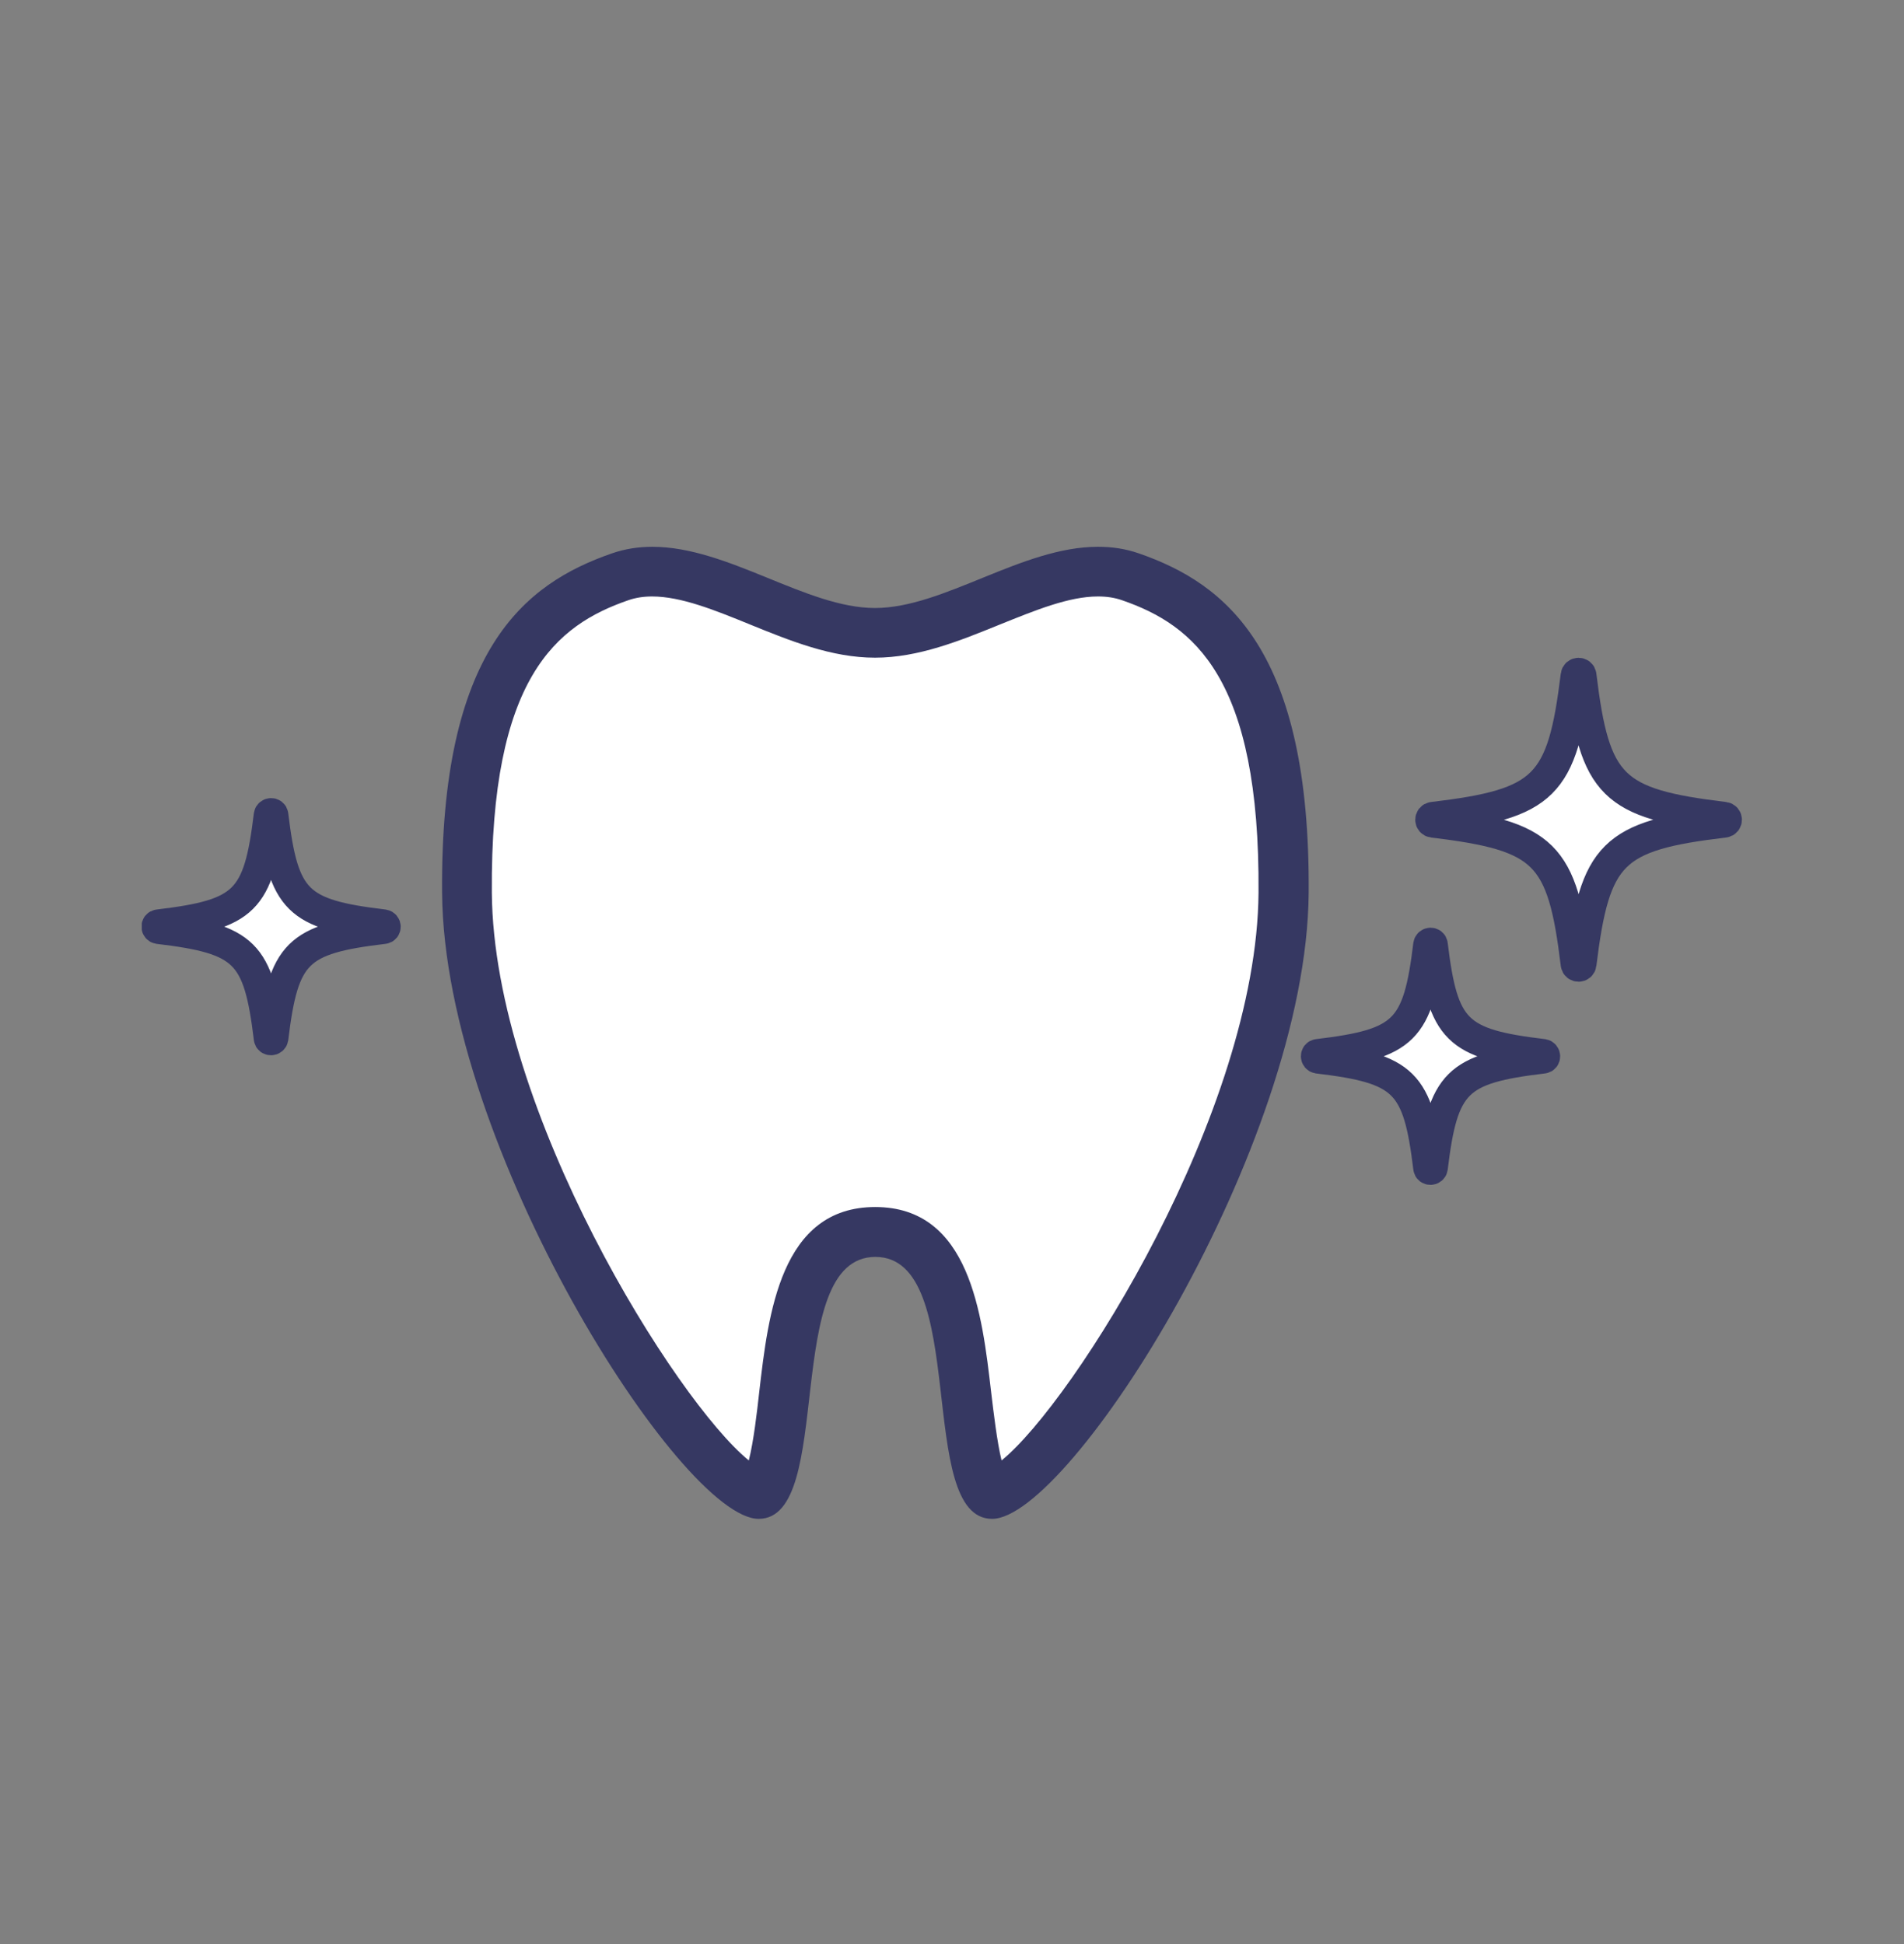 <svg width="94" height="96" viewBox="0 0 94 96" fill="none" xmlns="http://www.w3.org/2000/svg">
<rect x="0" y="0" width="94" height="96" fill="#808080" stroke="none"/>
<g clip-path="url(#clip0_184_240)">
<path d="M37.453 73.773C35.007 73.695 23.162 56.854 23.063 44.096C22.974 32.672 26.836 29.787 30.629 28.482C31.125 28.315 31.639 28.227 32.214 28.227C33.888 28.227 35.73 28.972 37.522 29.699C39.394 30.454 41.325 31.239 43.227 31.239C45.128 31.239 47.059 30.454 48.931 29.699C50.714 28.972 52.556 28.227 54.239 28.227C54.804 28.227 55.328 28.305 55.824 28.482C59.617 29.787 63.469 32.672 63.39 44.096C63.291 56.854 51.446 73.695 49 73.773C48.287 73.773 47.911 70.466 47.733 68.886C47.317 65.304 46.812 60.838 43.246 60.838C39.681 60.838 39.166 65.304 38.76 68.886C38.582 70.476 38.196 73.773 37.492 73.773H37.453Z" fill="white"/>
<path d="M54.22 29.453C54.646 29.453 55.032 29.512 55.399 29.64C58.944 30.867 62.212 33.467 62.133 44.086C62.054 54.862 53.012 69.229 49.447 72.115C49.219 71.182 49.051 69.72 48.932 68.739C48.486 64.882 47.882 59.602 43.208 59.602C38.533 59.602 37.929 64.882 37.483 68.739C37.374 69.72 37.206 71.182 36.968 72.115C33.403 69.229 24.371 54.862 24.282 44.086C24.203 33.458 27.471 30.867 31.016 29.64C31.383 29.512 31.769 29.453 32.195 29.453C33.621 29.453 35.275 30.121 37.028 30.837C39.008 31.642 41.059 32.476 43.198 32.476C45.337 32.476 47.387 31.642 49.367 30.837C51.12 30.131 52.774 29.453 54.2 29.453M54.2 27C50.457 27 46.585 30.023 43.198 30.023C39.811 30.023 35.948 27 32.205 27C31.531 27 30.868 27.098 30.214 27.324C25.877 28.825 21.727 32.113 21.826 44.106C21.925 56.609 33.631 75 37.454 75C41.276 75 38.533 62.065 43.218 62.065C47.902 62.065 45.158 75 48.981 75C52.804 75 64.51 56.609 64.609 44.106C64.698 32.113 60.548 28.825 56.221 27.324C55.567 27.098 54.904 27 54.23 27L54.2 27Z" fill="#363862"/>
<path d="M78.067 47.609C78.741 42.123 79.593 41.269 85.129 40.611C85.287 40.592 85.287 40.366 85.129 40.347C79.593 39.679 78.731 38.835 78.067 33.349C78.048 33.192 77.82 33.192 77.8 33.349C77.127 38.835 76.275 39.689 70.739 40.347C70.581 40.366 70.581 40.592 70.739 40.611C76.275 41.279 77.137 42.123 77.8 47.609C77.82 47.766 78.048 47.766 78.067 47.609Z" fill="white" stroke="#363862" stroke-width="1.5" stroke-miterlimit="10"/>
<path d="M70.728 57.669C71.243 53.429 71.907 52.772 76.185 52.261C76.304 52.252 76.304 52.075 76.185 52.055C71.907 51.545 71.243 50.888 70.728 46.648C70.719 46.53 70.54 46.53 70.521 46.648C70.006 50.888 69.342 51.545 65.064 52.055C64.945 52.065 64.945 52.242 65.064 52.261C69.342 52.772 70.006 53.429 70.521 57.669C70.531 57.787 70.709 57.787 70.728 57.669Z" fill="white" stroke="#363862" stroke-width="1.5" stroke-miterlimit="10"/>
<path d="M13.486 51.27C14.001 47.03 14.665 46.372 18.943 45.862C19.062 45.852 19.062 45.676 18.943 45.656C14.665 45.146 14.001 44.488 13.486 40.248C13.476 40.131 13.298 40.131 13.278 40.248C12.763 44.488 12.1 45.146 7.822 45.656C7.703 45.666 7.703 45.842 7.822 45.862C12.1 46.372 12.763 47.03 13.278 51.27C13.288 51.387 13.466 51.387 13.486 51.27Z" fill="white" stroke="#363862" stroke-width="1.5" stroke-miterlimit="10"/>
</g>
<defs>
<clipPath id="clip0_184_240">
<rect width="79" height="48" fill="white" transform="translate(7 27)"/>
</clipPath>
</defs>
</svg>
